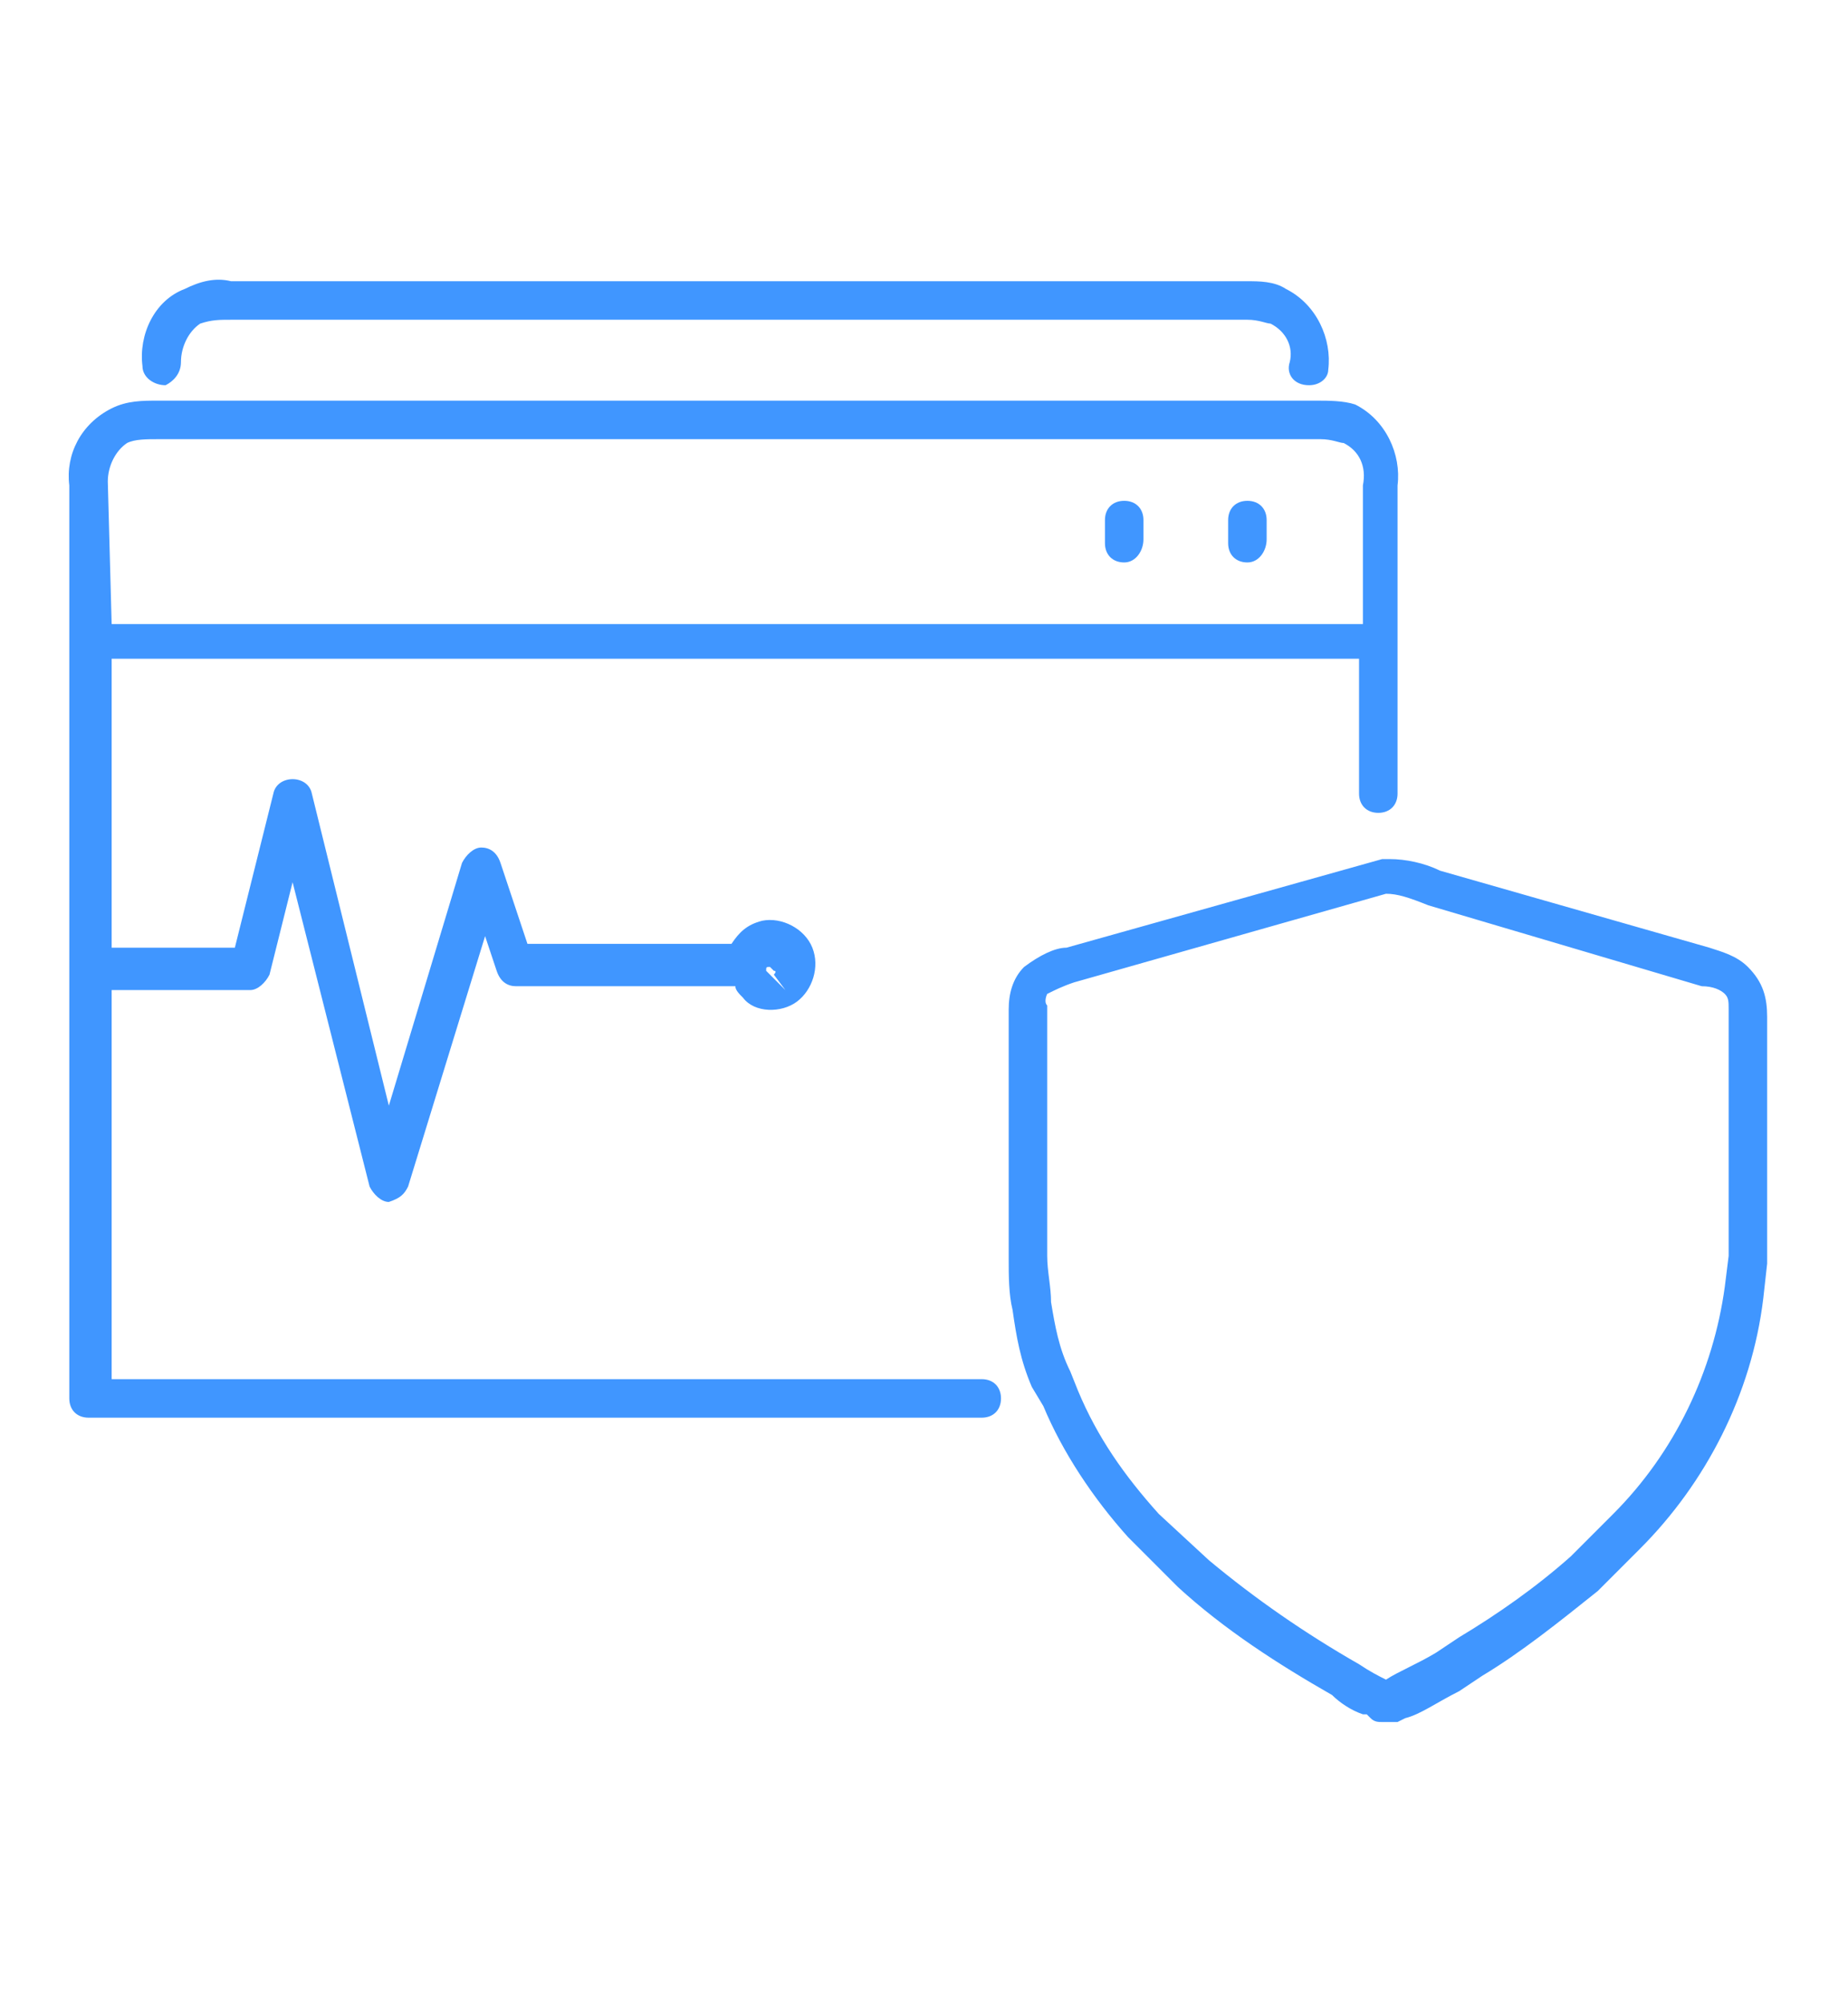 <?xml version="1.0" encoding="utf-8"?>
<!-- Generator: Adobe Illustrator 27.9.0, SVG Export Plug-In . SVG Version: 6.00 Build 0)  -->
<svg version="1.1" id="Calque_1" xmlns="http://www.w3.org/2000/svg" xmlns:xlink="http://www.w3.org/1999/xlink" x="0px" y="0px"
	 viewBox="0 0 48 52" style="enable-background:new 0 0 48 52;" xml:space="preserve">
<style type="text/css">
	.st0{fill:none;}
	.st1{fill:#4096FF;}
</style>
<g>
	<rect class="st0" width="48" height="52"/>
</g>
<g>
	<path class="st1" d="M35.9,44.7c-0.1,0-0.2,0-0.3-0.1c0,0-0.1-0.1-0.1-0.1l-0.1,0c-0.3-0.1-0.6-0.3-0.8-0.5c-1.4-0.8-2.8-1.7-4-2.8
		l-1.3-1.3c-0.9-1-1.7-2.2-2.2-3.4L26.8,36c-0.3-0.7-0.4-1.3-0.5-2c-0.1-0.4-0.1-0.9-0.1-1.3v-6.5c0-0.4,0.1-0.8,0.4-1.1
		c0.4-0.3,0.8-0.5,1.1-0.5l8.2-2.3c0.1,0,0.1,0,0.2,0c0.4,0,0.9,0.1,1.3,0.3l7,2c0.3,0.1,0.7,0.2,1,0.5c0.4,0.4,0.5,0.8,0.5,1.3
		l0,6.4l-0.1,0.9c-0.3,2.5-1.5,4.8-3.2,6.5c0,0,0,0,0,0l-1.1,1.1c-1,0.8-2,1.6-3,2.2l-0.6,0.4c-0.6,0.3-1,0.6-1.4,0.7l-0.2,0.1
		C36.1,44.7,36,44.7,35.9,44.7z M36,23.2l-8.1,2.3c-0.3,0.1-0.5,0.2-0.7,0.3c0,0-0.1,0.2,0,0.3l0,6.5c0,0.4,0.1,0.8,0.1,1.2
		c0.1,0.6,0.2,1.2,0.5,1.8l0.2,0.5c0.5,1.2,1.2,2.2,2.1,3.2l1.3,1.2c1.2,1,2.5,1.9,3.9,2.7c0.3,0.2,0.5,0.3,0.7,0.4l0,0
		c0.3-0.2,0.8-0.4,1.3-0.7l0.6-0.4c1-0.6,2-1.3,2.9-2.1l1.1-1.1c1.6-1.6,2.6-3.7,2.9-5.9l0.1-0.8l0-6.4c0-0.2,0-0.3-0.1-0.4
		c-0.1-0.1-0.3-0.2-0.6-0.2l-7.1-2.1C36.6,23.3,36.3,23.2,36,23.2z M42.1,39.7L42.1,39.7L42.1,39.7z M25.5,36.8H2.3
		c-0.3,0-0.5-0.2-0.5-0.5V12.6c-0.1-0.8,0.3-1.6,1.1-2c0.4-0.2,0.8-0.2,1.2-0.2l30.1,0c0.3,0,0.7,0,1,0.1c0.8,0.4,1.2,1.3,1.1,2.1
		l0,4c0,0,0,0,0,0v4c0,0.3-0.2,0.5-0.5,0.5c-0.3,0-0.5-0.2-0.5-0.5v-3.5H2.9v7.5h3.2l1-4c0.1-0.5,0.9-0.5,1,0l2,8.1l1.9-6.3
		c0.1-0.2,0.3-0.4,0.5-0.4h0c0.2,0,0.4,0.1,0.5,0.4l0.7,2.1H19c0.2-0.3,0.4-0.5,0.8-0.6c0.5-0.1,1.1,0.2,1.3,0.7
		c0.2,0.5,0,1.1-0.4,1.4c-0.4,0.3-1.1,0.3-1.4-0.1c-0.1-0.1-0.2-0.2-0.2-0.3h-5.7c-0.2,0-0.4-0.1-0.5-0.4l-0.3-0.9l-2,6.5
		c-0.1,0.2-0.2,0.3-0.5,0.4c-0.2,0-0.4-0.2-0.5-0.4l-2-7.9L7,25.3c-0.1,0.2-0.3,0.4-0.5,0.4H2.9v10.1h22.6c0.3,0,0.5,0.2,0.5,0.5
		C26,36.6,25.8,36.8,25.5,36.8z M19.9,25.2C19.9,25.2,19.9,25.2,19.9,25.2l0.5,0.5l-0.3-0.4c0,0,0.1-0.1,0-0.1c0,0-0.1-0.1-0.1-0.1
		C19.9,25.1,19.9,25.1,19.9,25.2L19.9,25.2z M2.9,16.7L2.9,16.7L2.9,16.7z M2.9,16.2h32.5v-3.6c0.1-0.5-0.1-0.9-0.5-1.1
		c-0.1,0-0.3-0.1-0.6-0.1H4.1c-0.3,0-0.6,0-0.8,0.1c-0.3,0.2-0.5,0.6-0.5,1L2.9,16.2z M32.4,14.6c-0.3,0-0.5-0.2-0.5-0.5v-0.6
		c0-0.3,0.2-0.5,0.5-0.5c0.3,0,0.5,0.2,0.5,0.5V14C32.9,14.3,32.7,14.6,32.4,14.6z M29.2,14.6c-0.3,0-0.5-0.2-0.5-0.5v-0.6
		c0-0.3,0.2-0.5,0.5-0.5s0.5,0.2,0.5,0.5V14C29.7,14.3,29.5,14.6,29.2,14.6z M34,10C34,10,34,10,34,10c-0.4,0-0.6-0.3-0.5-0.6
		c0.1-0.4-0.1-0.8-0.5-1c-0.1,0-0.3-0.1-0.6-0.1H6c-0.3,0-0.5,0-0.8,0.1C4.9,8.6,4.7,9,4.7,9.4c0,0.3-0.2,0.5-0.4,0.6
		C4,10,3.7,9.8,3.7,9.5C3.6,8.7,4,7.8,4.8,7.5C5.2,7.3,5.6,7.2,6,7.3l26.4,0c0.3,0,0.7,0,1,0.2c0.8,0.4,1.2,1.3,1.1,2.1
		C34.5,9.8,34.3,10,34,10z"/>
</g>
</svg>
